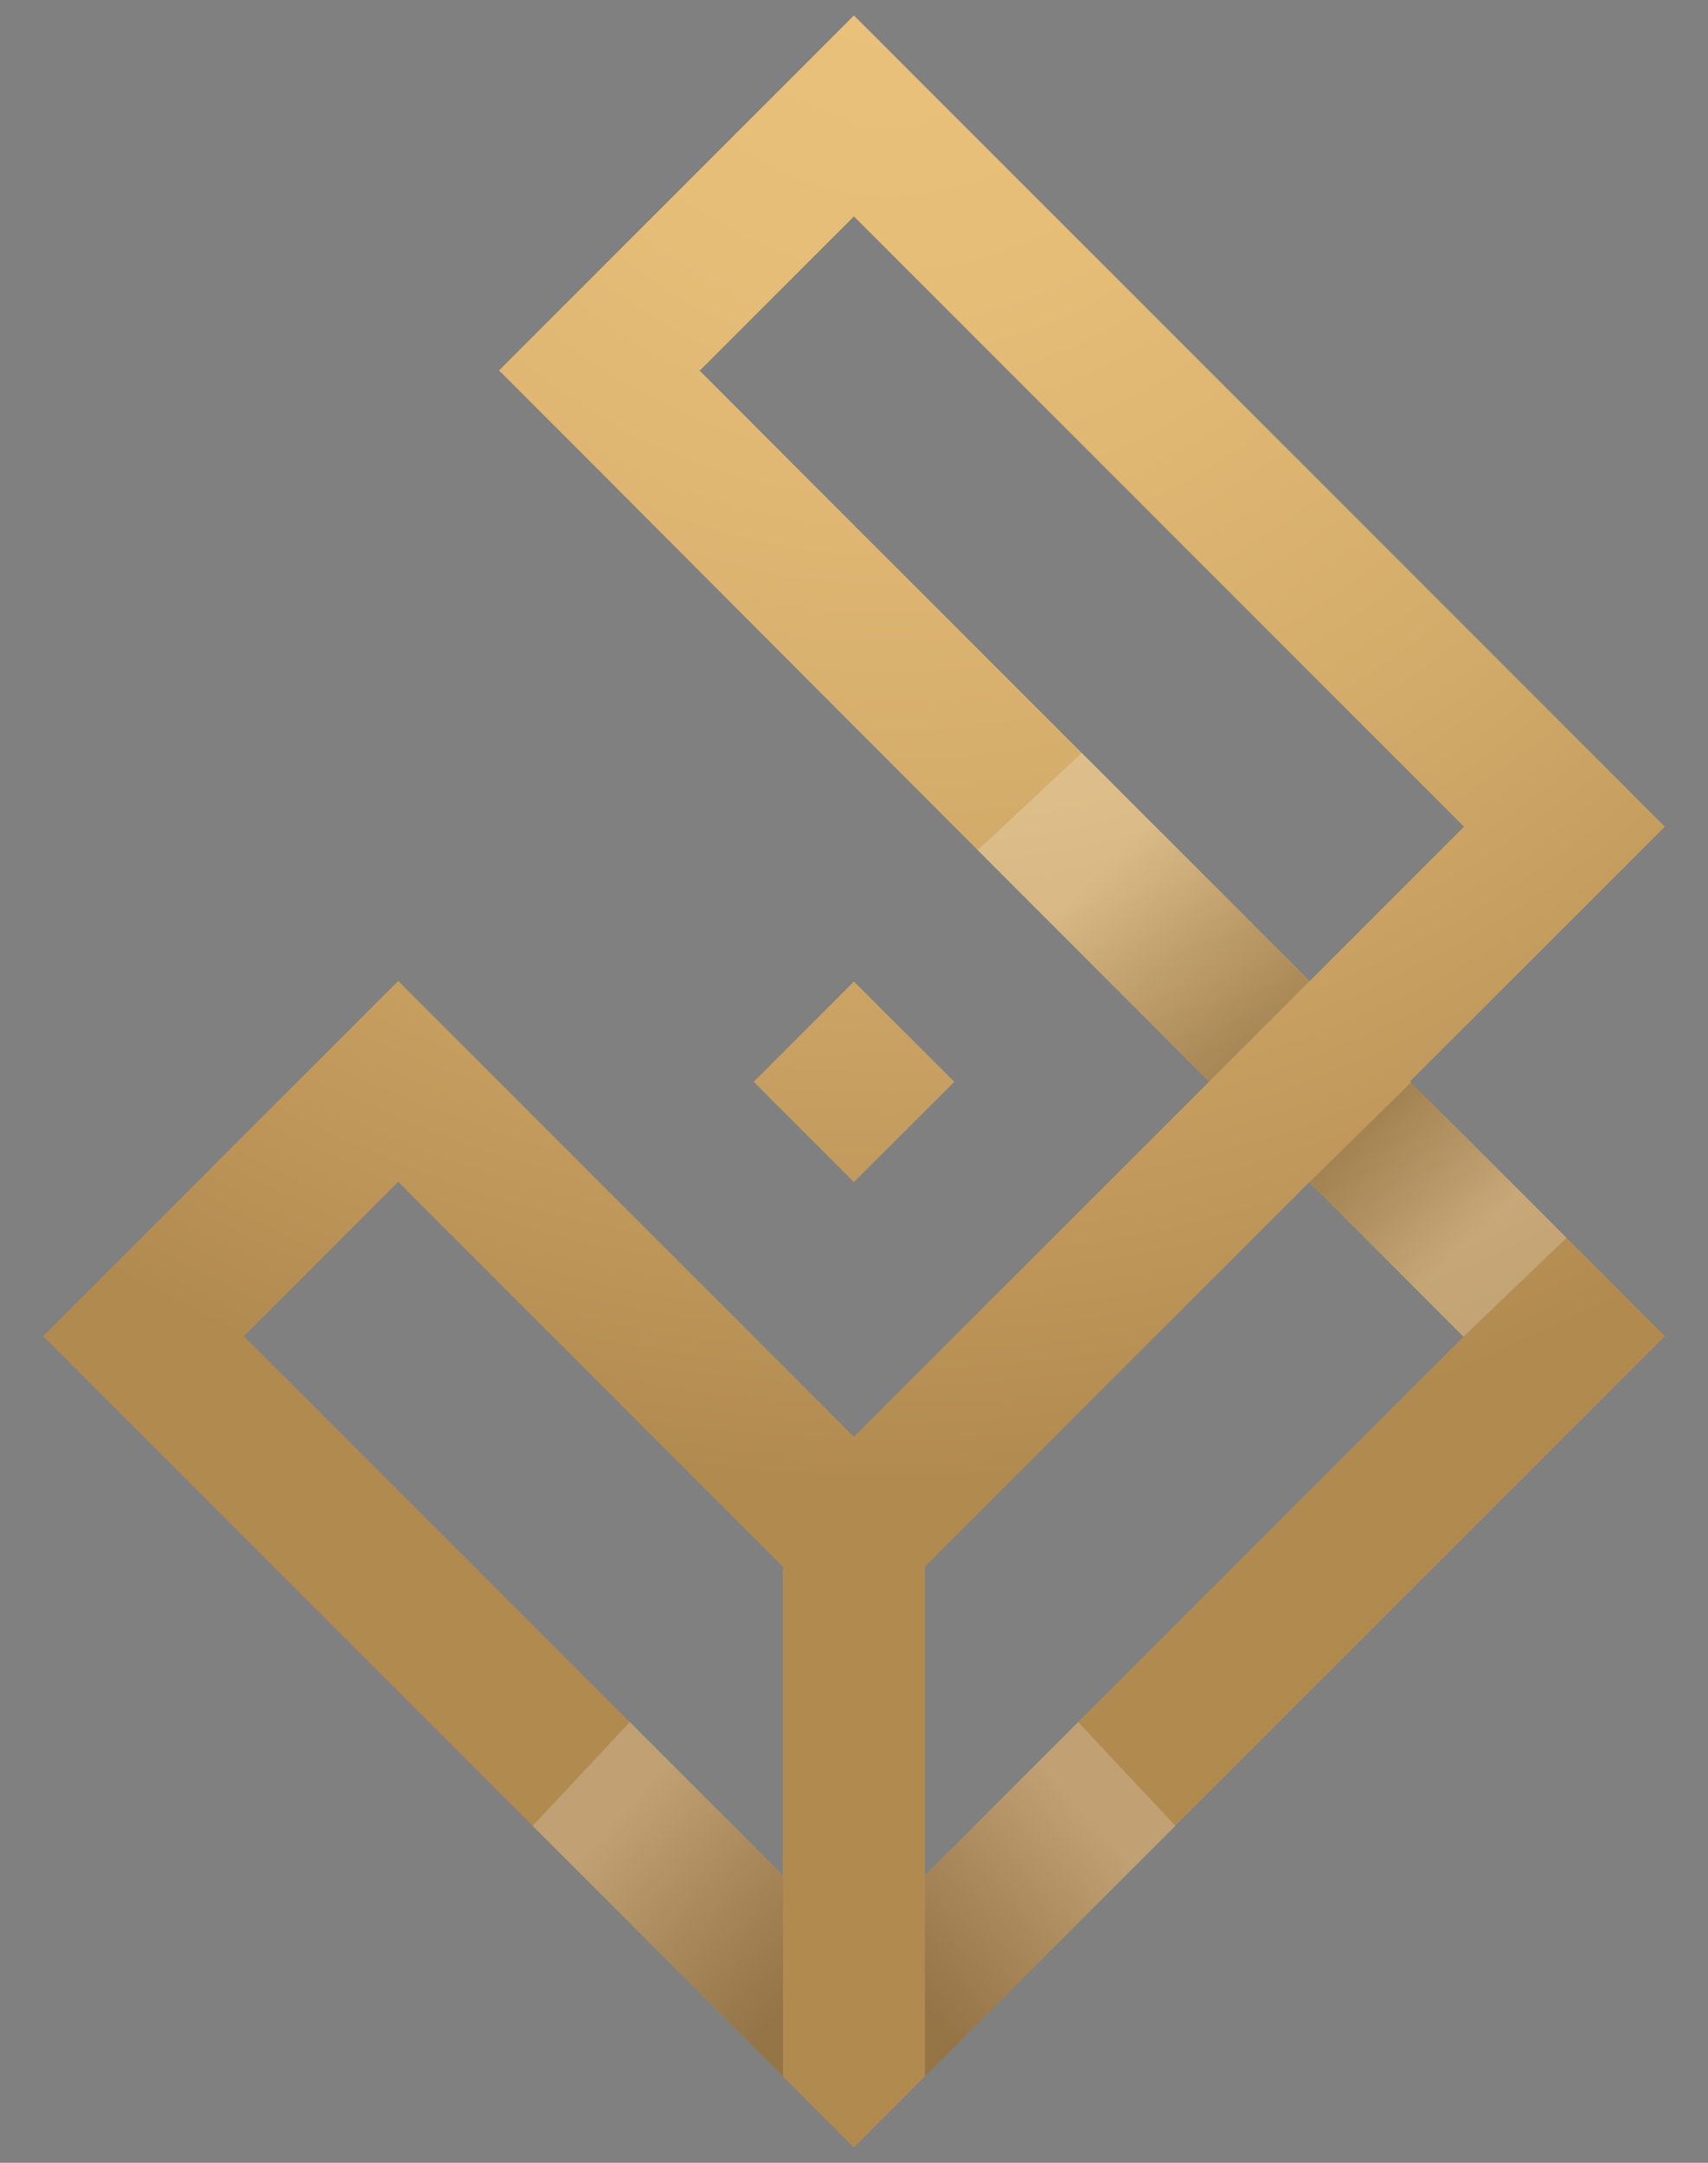 <?xml version="1.0" encoding="utf-8"?>
<!-- Generator: Adobe Illustrator 27.7.0, SVG Export Plug-In . SVG Version: 6.00 Build 0)  -->
<svg version="1.1" id="Layer_1" xmlns="http://www.w3.org/2000/svg" xmlns:xlink="http://www.w3.org/1999/xlink" x="0px" y="0px"
	 viewBox="0 0 88.27 111.74" style="enable-background:new 0 0 88.27 111.74;" xml:space="preserve">
<rect x="0" y="0" width="88.27" height="111.74" fill="#808080" stroke="none"/>
<style type="text/css">
	.st0{fill:url(#SVGID_1_);}
	.st1{fill:url(#SVGID_00000139268636630321762240000006048101078493646004_);}
	.st2{opacity:0.2;fill:url(#SVGID_00000013915548750175606970000012469872261911081889_);}
	.st3{opacity:0.2;fill:url(#SVGID_00000170244098930853127910000004204936801183066038_);}
	.st4{opacity:0.2;fill:url(#SVGID_00000059297608040097127320000006806628912526599821_);}
	.st5{opacity:0.2;fill:url(#SVGID_00000008827919583290226080000012479854925849800838_);}
</style>
<g>
	<g>
		<g>
			<radialGradient id="SVGID_1_" cx="46.03" cy="-3.338" r="118.022" gradientUnits="userSpaceOnUse">
				<stop  offset="0" style="stop-color:#EBC27B"/>
				<stop  offset="0.163" style="stop-color:#E6BD77"/>
				<stop  offset="0.367" style="stop-color:#D6AE6C"/>
				<stop  offset="0.592" style="stop-color:#BD9559"/>
				<stop  offset="0.678" style="stop-color:#B18A50"/>
			</radialGradient>
			<polygon class="st0" points="49.32,55.89 44.13,50.71 38.95,55.89 44.13,61.07 			"/>
			
				<radialGradient id="SVGID_00000110460331871255322290000000728171233411774876_" cx="46.03" cy="-3.338" r="118.022" gradientUnits="userSpaceOnUse">
				<stop  offset="0" style="stop-color:#EBC27B"/>
				<stop  offset="0.163" style="stop-color:#E6BD77"/>
				<stop  offset="0.367" style="stop-color:#D6AE6C"/>
				<stop  offset="0.592" style="stop-color:#BD9559"/>
				<stop  offset="0.678" style="stop-color:#B18A50"/>
			</radialGradient>
			<path style="fill:url(#SVGID_00000110460331871255322290000000728171233411774876_);" d="M72.87,55.87l13.17-13.16L44.13,0.8
				L25.79,19.14l5.19,5.19l7.97,7.99l5.18,5.19l18.35,18.38L44.13,74.23L20.58,50.68l-5.19,5.19L2.23,69.03l41.9,41.91l41.91-41.91
				L72.87,55.87L72.87,55.87z M40.47,96.89L12.6,69.03l7.98-7.97l19.88,19.88V96.89z M44.13,27.13l-7.97-7.98l7.97-7.97l31.53,31.53
				l-7.97,7.97L44.13,27.13z M75.63,69.06L47.8,96.89V80.94l19.86-19.86L75.63,69.06z"/>
		</g>
		<g>
			
				<linearGradient id="SVGID_00000125570703746854067780000005050128271932668094_" gradientUnits="userSpaceOnUse" x1="66.946" y1="55.606" x2="56.838" y2="44.891">
				<stop  offset="0.129" style="stop-color:#241F20"/>
				<stop  offset="0.273" style="stop-color:#433E3F"/>
				<stop  offset="0.588" style="stop-color:#918E8F"/>
				<stop  offset="1" style="stop-color:#FFFFFF"/>
			</linearGradient>
			<polygon style="opacity:0.2;fill:url(#SVGID_00000125570703746854067780000005050128271932668094_);" points="67.69,50.68 
				62.48,55.89 50.53,43.92 55.91,38.9 			"/>
			
				<linearGradient id="SVGID_00000086666817341488576860000015912553223431003832_" gradientUnits="userSpaceOnUse" x1="72.554" y1="743.569" x2="65.725" y2="736.33" gradientTransform="matrix(-1 0 0 -1 141.592 800.494)">
				<stop  offset="0.129" style="stop-color:#241F20"/>
				<stop  offset="0.273" style="stop-color:#433E3F"/>
				<stop  offset="0.588" style="stop-color:#918E8F"/>
				<stop  offset="1" style="stop-color:#FFFFFF"/>
			</linearGradient>
			<polygon style="opacity:0.2;fill:url(#SVGID_00000086666817341488576860000015912553223431003832_);" points="67.67,61.08 
				72.93,55.91 80.96,63.95 75.63,69.06 			"/>
			
				<linearGradient id="SVGID_00000001630945234802395210000017232917600709597087_" gradientUnits="userSpaceOnUse" x1="45.389" y1="103.91" x2="56.407" y2="93.902">
				<stop  offset="0.129" style="stop-color:#241F20"/>
				<stop  offset="0.273" style="stop-color:#433E3F"/>
				<stop  offset="0.588" style="stop-color:#918E8F"/>
				<stop  offset="1" style="stop-color:#FFFFFF"/>
			</linearGradient>
			<polygon style="opacity:0.2;fill:url(#SVGID_00000001630945234802395210000017232917600709597087_);" points="47.8,96.89 
				47.8,107.27 60.74,94.33 55.72,88.97 			"/>
			
				<linearGradient id="SVGID_00000029753403396355017820000009678676541348417152_" gradientUnits="userSpaceOnUse" x1="42.208" y1="103.91" x2="53.226" y2="93.902" gradientTransform="matrix(-1 0 0 1 85.088 0)">
				<stop  offset="0.129" style="stop-color:#241F20"/>
				<stop  offset="0.273" style="stop-color:#433E3F"/>
				<stop  offset="0.588" style="stop-color:#918E8F"/>
				<stop  offset="1" style="stop-color:#FFFFFF"/>
			</linearGradient>
			<polygon style="opacity:0.2;fill:url(#SVGID_00000029753403396355017820000009678676541348417152_);" points="40.47,96.89 
				40.47,107.27 27.53,94.33 32.55,88.97 			"/>
		</g>
	</g>
</g>
</svg>
